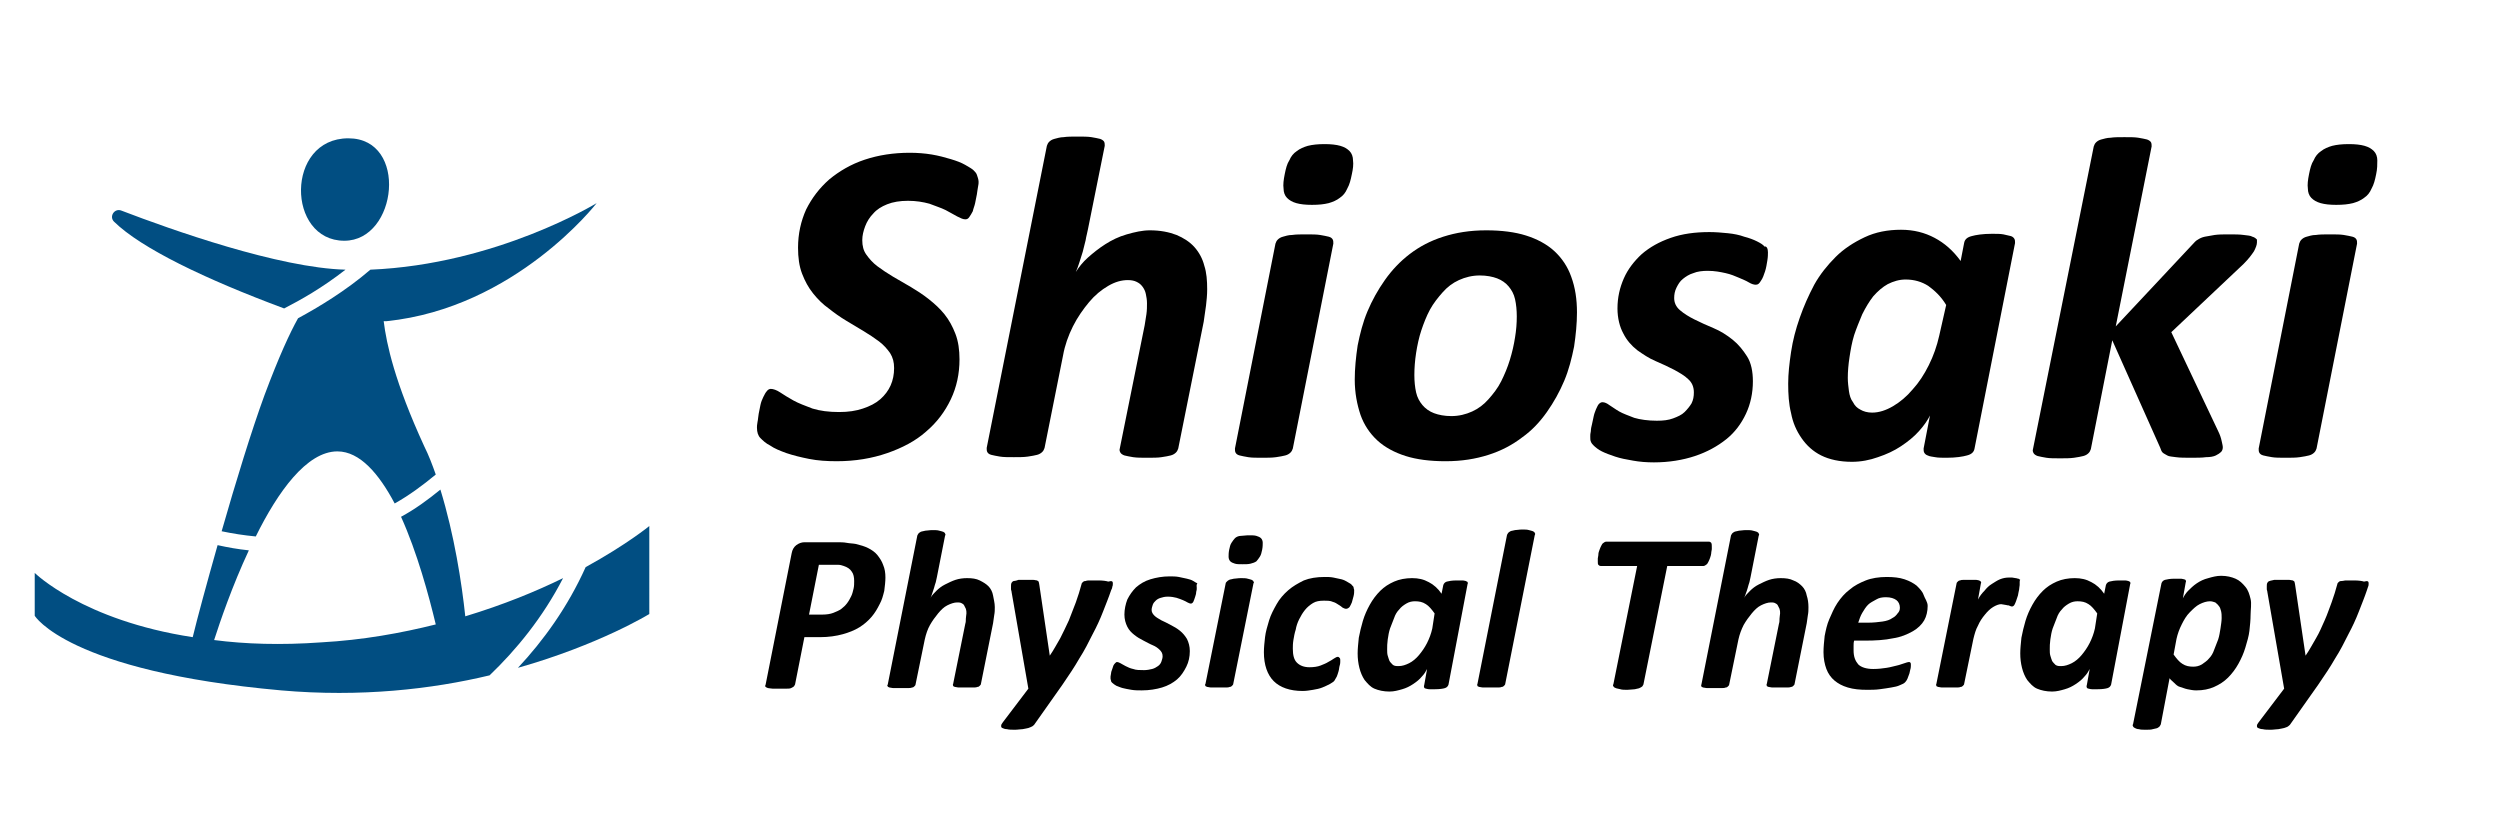<?xml version="1.0" encoding="utf-8"?>
<!-- Generator: Adobe Illustrator 23.0.6, SVG Export Plug-In . SVG Version: 6.00 Build 0)  -->
<svg version="1.1" id="Layer_1" xmlns="http://www.w3.org/2000/svg" xmlns:xlink="http://www.w3.org/1999/xlink" x="0px" y="0px"
	 viewBox="0 0 432 144" style="enable-background:new 0 0 432 144;" xml:space="preserve">
<style type="text/css">
	.st0{fill:#014E82;}
</style>
<g>
	<g>
		<path d="M169.1,31.4c0,0.2,0,0.5-0.1,0.9s-0.1,0.8-0.2,1.3c-0.1,0.5-0.2,1-0.3,1.5c-0.1,0.5-0.3,0.9-0.4,1.4
			c-0.2,0.4-0.4,0.7-0.6,1c-0.2,0.3-0.4,0.4-0.7,0.4c-0.4,0-0.8-0.2-1.4-0.5c-0.6-0.3-1.2-0.7-2-1.1c-0.8-0.4-1.8-0.7-2.8-1.1
			c-1.1-0.3-2.3-0.5-3.7-0.5c-1.4,0-2.6,0.2-3.6,0.6c-1,0.4-1.8,0.9-2.4,1.6c-0.6,0.6-1.1,1.4-1.4,2.2c-0.3,0.8-0.5,1.6-0.5,2.4
			c0,1,0.2,1.8,0.7,2.5c0.5,0.7,1.1,1.4,1.9,2c0.8,0.6,1.7,1.2,2.7,1.8c1,0.6,2.1,1.2,3.1,1.8s2.1,1.3,3.1,2.1
			c1,0.8,1.9,1.6,2.7,2.6c0.8,1,1.4,2.1,1.9,3.4c0.5,1.3,0.7,2.8,0.7,4.4c0,2.5-0.5,4.8-1.5,6.9c-1,2.1-2.4,4-4.3,5.6
			c-1.8,1.6-4.1,2.8-6.7,3.7c-2.6,0.9-5.5,1.4-8.7,1.4c-1.7,0-3.3-0.1-4.8-0.4c-1.5-0.3-2.7-0.6-3.9-1c-1.1-0.4-2.1-0.8-2.8-1.3
			c-0.8-0.4-1.3-0.9-1.7-1.3c-0.4-0.4-0.6-1-0.6-1.8c0-0.2,0-0.5,0.1-1c0.1-0.4,0.1-0.9,0.2-1.4c0.1-0.5,0.2-1,0.3-1.5
			c0.1-0.5,0.3-1,0.5-1.4c0.2-0.4,0.4-0.8,0.6-1c0.2-0.3,0.5-0.4,0.7-0.4c0.4,0,1,0.2,1.6,0.6c0.6,0.4,1.4,0.9,2.3,1.4
			s2,0.9,3.3,1.4c1.3,0.4,2.8,0.6,4.6,0.6c1.6,0,2.9-0.2,4.1-0.6c1.2-0.4,2.2-0.9,3-1.6c0.8-0.7,1.4-1.5,1.8-2.4
			c0.4-0.9,0.6-1.9,0.6-3c0-1-0.2-1.8-0.7-2.6c-0.5-0.7-1.1-1.4-1.9-2c-0.8-0.6-1.7-1.2-2.7-1.8s-2-1.2-3-1.8s-2-1.3-3-2.1
			c-1-0.7-1.9-1.6-2.7-2.6s-1.4-2.1-1.9-3.4c-0.5-1.3-0.7-2.8-0.7-4.5c0-2.4,0.5-4.6,1.4-6.6c1-2,2.3-3.7,4-5.2
			c1.7-1.4,3.7-2.6,6.1-3.4c2.4-0.8,5-1.2,7.8-1.2c1.3,0,2.6,0.1,3.8,0.3c1.2,0.2,2.3,0.5,3.3,0.8c1,0.3,1.8,0.6,2.5,1
			c0.7,0.4,1.2,0.7,1.4,0.9c0.3,0.3,0.5,0.5,0.6,0.8S169.1,31,169.1,31.4z"/>
		<path d="M203.6,77.5c-0.1,0.3-0.2,0.5-0.4,0.7c-0.2,0.2-0.5,0.4-0.9,0.5c-0.4,0.1-0.9,0.2-1.6,0.3c-0.6,0.1-1.5,0.1-2.5,0.1
			c-1,0-1.7,0-2.4-0.1c-0.6-0.1-1.1-0.2-1.5-0.3c-0.3-0.1-0.6-0.3-0.7-0.5c-0.1-0.2-0.2-0.4-0.1-0.7l4.3-21.3
			c0.1-0.6,0.2-1.2,0.3-1.9c0.1-0.7,0.1-1.3,0.1-1.9c0-0.6-0.1-1.1-0.2-1.6c-0.1-0.5-0.3-0.9-0.6-1.3c-0.3-0.4-0.6-0.6-1-0.8
			c-0.4-0.2-0.9-0.3-1.5-0.3c-1.1,0-2.2,0.3-3.4,1c-1.2,0.7-2.3,1.6-3.3,2.8c-1,1.2-2,2.6-2.8,4.2c-0.8,1.6-1.4,3.3-1.7,5l-3.2,16
			c-0.1,0.3-0.2,0.5-0.4,0.7c-0.2,0.2-0.5,0.4-0.9,0.5c-0.4,0.1-0.9,0.2-1.6,0.3c-0.7,0.1-1.5,0.1-2.4,0.1c-1,0-1.8,0-2.4-0.1
			c-0.6-0.1-1.1-0.2-1.5-0.3c-0.4-0.1-0.6-0.3-0.7-0.5c-0.1-0.2-0.1-0.4-0.1-0.7l10.4-52.2c0.1-0.3,0.2-0.5,0.4-0.7
			c0.2-0.2,0.5-0.4,0.9-0.5c0.4-0.1,1-0.3,1.6-0.3c0.6-0.1,1.5-0.1,2.4-0.1s1.8,0,2.4,0.1c0.6,0.1,1.1,0.2,1.5,0.3
			c0.3,0.1,0.6,0.3,0.7,0.5c0.1,0.2,0.1,0.5,0.1,0.7L188,39.6c-0.1,0.6-0.3,1.2-0.4,1.9c-0.2,0.7-0.3,1.3-0.5,2
			c-0.2,0.6-0.4,1.3-0.6,1.9c-0.2,0.6-0.4,1.2-0.6,1.6c0.5-0.8,1.2-1.7,2.1-2.5c0.9-0.8,1.9-1.6,3-2.3c1.1-0.7,2.3-1.3,3.7-1.7
			s2.7-0.7,4-0.7c1.8,0,3.3,0.3,4.6,0.8c1.2,0.5,2.3,1.2,3.1,2.1c0.8,0.9,1.4,2,1.7,3.2c0.4,1.2,0.5,2.6,0.5,4.1
			c0,1-0.1,1.9-0.2,2.8c-0.1,0.9-0.3,1.9-0.4,2.8L203.6,77.5z"/>
		<path d="M223.4,77.5c-0.1,0.3-0.2,0.5-0.4,0.7c-0.2,0.2-0.5,0.4-0.9,0.5c-0.4,0.1-0.9,0.2-1.6,0.3s-1.5,0.1-2.4,0.1
			c-1,0-1.8,0-2.4-0.1c-0.6-0.1-1.1-0.2-1.5-0.3c-0.4-0.1-0.6-0.3-0.7-0.5c-0.1-0.2-0.1-0.4-0.1-0.7l7-35.4c0.1-0.3,0.2-0.5,0.4-0.7
			c0.2-0.2,0.5-0.4,0.9-0.5c0.4-0.1,0.9-0.3,1.6-0.3c0.6-0.1,1.5-0.1,2.4-0.1c1,0,1.8,0,2.4,0.1c0.6,0.1,1.1,0.2,1.5,0.3
			c0.4,0.1,0.6,0.3,0.7,0.5c0.1,0.2,0.1,0.4,0.1,0.7L223.4,77.5z M233.6,30.1c-0.2,1-0.4,1.8-0.8,2.5c-0.3,0.7-0.7,1.2-1.3,1.6
			c-0.5,0.4-1.2,0.7-1.9,0.9c-0.8,0.2-1.7,0.3-2.9,0.3c-1.1,0-2-0.1-2.7-0.3c-0.7-0.2-1.2-0.5-1.6-0.9s-0.6-1-0.6-1.6
			c-0.1-0.7,0-1.5,0.2-2.5c0.2-1,0.4-1.8,0.8-2.4c0.3-0.7,0.7-1.2,1.3-1.6c0.5-0.4,1.2-0.7,1.9-0.9c0.8-0.2,1.7-0.3,2.9-0.3
			c1.1,0,2,0.1,2.7,0.3c0.7,0.2,1.2,0.5,1.6,0.9c0.4,0.4,0.6,1,0.6,1.6C233.9,28.4,233.8,29.2,233.6,30.1z"/>
		<path d="M272.5,54c0,1.9-0.2,3.9-0.5,5.9c-0.4,2-0.9,4-1.7,5.9c-0.8,1.9-1.8,3.7-3,5.4c-1.2,1.7-2.6,3.2-4.3,4.4
			c-1.7,1.3-3.6,2.3-5.8,3s-4.6,1.1-7.4,1.1c-2.7,0-5-0.3-6.9-0.9c-1.9-0.6-3.6-1.5-4.9-2.7c-1.3-1.2-2.3-2.7-2.9-4.4
			c-0.6-1.8-1-3.8-1-6.1c0-1.9,0.2-3.9,0.5-5.9c0.4-2,0.9-4,1.7-5.9c0.8-1.9,1.8-3.7,3-5.4c1.2-1.7,2.6-3.2,4.3-4.5s3.6-2.3,5.8-3
			c2.2-0.7,4.6-1.1,7.4-1.1c2.7,0,5,0.3,6.9,0.9c1.9,0.6,3.6,1.5,4.9,2.7c1.3,1.2,2.3,2.7,2.9,4.4C272.2,49.7,272.5,51.7,272.5,54z
			 M262.1,54.7c0-1.1-0.1-2.1-0.3-3c-0.2-0.9-0.6-1.6-1.1-2.2c-0.5-0.6-1.2-1.1-2-1.4c-0.8-0.3-1.8-0.5-3-0.5
			c-1.3,0-2.5,0.3-3.6,0.8c-1.1,0.5-2,1.2-2.8,2.1c-0.8,0.9-1.6,1.9-2.2,3s-1.1,2.4-1.5,3.6s-0.7,2.6-0.9,3.9
			c-0.2,1.3-0.3,2.6-0.3,3.8c0,1.1,0.1,2.1,0.3,3c0.2,0.9,0.6,1.6,1.1,2.2c0.5,0.6,1.2,1.1,2,1.4c0.8,0.3,1.8,0.5,3,0.5
			c1.3,0,2.5-0.3,3.6-0.8s2-1.2,2.8-2.1c0.8-0.9,1.6-1.9,2.2-3.1c0.6-1.2,1.1-2.4,1.5-3.7s0.7-2.6,0.9-3.9
			C262,57.1,262.1,55.9,262.1,54.7z"/>
		<path d="M305.5,43.6c0,0.3,0,0.8-0.1,1.4c-0.1,0.6-0.2,1.3-0.4,1.9c-0.2,0.6-0.4,1.2-0.7,1.6c-0.3,0.5-0.5,0.7-0.9,0.7
			c-0.3,0-0.7-0.1-1.2-0.4c-0.5-0.3-1-0.5-1.7-0.8c-0.7-0.3-1.4-0.6-2.3-0.8c-0.9-0.2-1.9-0.4-3.1-0.4c-0.9,0-1.8,0.1-2.5,0.4
			c-0.7,0.2-1.3,0.6-1.8,1c-0.5,0.4-0.8,0.9-1.1,1.5c-0.3,0.6-0.4,1.2-0.4,1.8c0,0.8,0.3,1.5,1,2.1c0.7,0.6,1.5,1.1,2.5,1.6
			c1,0.5,2.1,1,3.3,1.5c1.2,0.5,2.3,1.2,3.3,2c1,0.8,1.8,1.8,2.5,2.9c0.7,1.1,1,2.6,1,4.3c0,2-0.4,3.9-1.2,5.6
			c-0.8,1.7-1.9,3.2-3.4,4.4c-1.5,1.2-3.3,2.2-5.4,2.9c-2.1,0.7-4.5,1.1-7.1,1.1c-1.3,0-2.5-0.1-3.6-0.3c-1.2-0.2-2.2-0.4-3.1-0.7
			c-0.9-0.3-1.7-0.6-2.3-0.9c-0.6-0.3-1.1-0.7-1.4-1c-0.2-0.2-0.4-0.4-0.5-0.7c-0.1-0.2-0.1-0.5-0.1-0.9c0-0.2,0-0.5,0.1-0.9
			c0-0.4,0.1-0.8,0.2-1.2c0.1-0.4,0.2-0.9,0.3-1.4c0.1-0.5,0.3-0.9,0.4-1.2c0.2-0.4,0.3-0.7,0.5-0.9c0.2-0.2,0.4-0.3,0.6-0.3
			c0.4,0,0.8,0.2,1.2,0.5c0.5,0.3,1,0.7,1.7,1.1c0.7,0.4,1.6,0.7,2.6,1.1c1,0.3,2.4,0.5,3.9,0.5c1.1,0,2-0.1,2.8-0.4
			c0.8-0.3,1.5-0.6,2-1.1c0.5-0.5,0.9-1,1.2-1.5c0.3-0.6,0.4-1.2,0.4-1.9c0-0.9-0.3-1.7-1-2.3c-0.6-0.6-1.5-1.1-2.4-1.6
			c-1-0.5-2-1-3.2-1.5c-1.2-0.5-2.2-1.2-3.2-1.9c-1-0.8-1.8-1.7-2.4-2.9c-0.6-1.1-1-2.6-1-4.3c0-1.9,0.4-3.6,1.1-5.2
			c0.7-1.6,1.8-3,3.1-4.2c1.4-1.2,3-2.1,5-2.8s4.2-1,6.7-1c1.1,0,2.2,0.1,3.2,0.2c1,0.1,2,0.3,2.8,0.6c0.8,0.2,1.6,0.5,2.2,0.8
			c0.6,0.3,1.1,0.6,1.3,0.9C305.3,42.5,305.5,43,305.5,43.6z"/>
		<path d="M341.2,77.5c-0.1,0.6-0.5,1-1.3,1.2c-0.7,0.2-1.9,0.4-3.5,0.4c-0.8,0-1.5,0-2-0.1c-0.5-0.1-0.9-0.1-1.3-0.3
			c-0.3-0.1-0.5-0.3-0.6-0.5s-0.1-0.4-0.1-0.7l1.1-5.7c-0.4,0.8-1,1.7-1.9,2.7s-1.9,1.8-3.1,2.6c-1.2,0.8-2.5,1.4-4,1.9
			c-1.4,0.5-2.9,0.8-4.5,0.8c-2.1,0-3.9-0.4-5.3-1.1s-2.5-1.7-3.4-3s-1.5-2.7-1.8-4.3c-0.4-1.6-0.5-3.3-0.5-5.1
			c0-1.7,0.2-3.5,0.5-5.5c0.3-2,0.8-3.9,1.5-5.9c0.7-2,1.5-3.8,2.5-5.7c1-1.8,2.3-3.4,3.7-4.8c1.4-1.4,3.1-2.5,5-3.4s4-1.3,6.3-1.3
			c2.2,0,4.1,0.5,5.8,1.4c1.7,0.9,3.2,2.2,4.5,4l0.6-3.1c0.1-0.6,0.5-1,1.3-1.2c0.7-0.2,1.9-0.4,3.5-0.4c0.8,0,1.5,0,2,0.1
			c0.5,0.1,0.9,0.2,1.3,0.3c0.3,0.1,0.5,0.3,0.6,0.5c0.1,0.2,0.1,0.4,0.1,0.7L341.2,77.5z M336.3,52.7c-0.9-1.5-2-2.5-3.1-3.3
			c-1.1-0.7-2.4-1.1-3.9-1.1c-1.1,0-2.1,0.3-3.1,0.8c-0.9,0.5-1.7,1.2-2.5,2.1c-0.7,0.9-1.3,1.9-1.9,3.1c-0.5,1.2-1,2.4-1.4,3.6
			c-0.4,1.3-0.6,2.5-0.8,3.8c-0.2,1.3-0.3,2.5-0.3,3.6c0,0.8,0.1,1.5,0.2,2.3c0.1,0.7,0.3,1.4,0.7,1.9c0.3,0.6,0.7,1,1.3,1.3
			c0.5,0.3,1.2,0.5,2,0.5c1.2,0,2.4-0.4,3.6-1.1c1.2-0.7,2.4-1.7,3.4-2.9c1.1-1.2,2-2.6,2.8-4.2c0.8-1.6,1.4-3.3,1.8-5.1L336.3,52.7
			z"/>
		<path d="M390,41.9c0,0.4-0.2,0.9-0.5,1.5c-0.4,0.6-0.9,1.3-1.8,2.2l-12.5,11.8l8.1,17.1c0.3,0.6,0.5,1.2,0.6,1.7
			c0.1,0.5,0.2,0.8,0.2,1.1c0,0.3-0.1,0.6-0.3,0.8c-0.2,0.2-0.5,0.4-0.9,0.6c-0.4,0.2-1,0.3-1.7,0.3c-0.7,0.1-1.6,0.1-2.6,0.1
			s-1.9,0-2.6-0.1c-0.6-0.1-1.2-0.1-1.5-0.3s-0.6-0.3-0.8-0.5c-0.2-0.2-0.3-0.5-0.4-0.8L365,58.8l-3.7,18.8
			c-0.1,0.3-0.2,0.5-0.4,0.7c-0.2,0.2-0.5,0.4-0.9,0.5c-0.4,0.1-0.9,0.2-1.6,0.3c-0.7,0.1-1.5,0.1-2.4,0.1c-1,0-1.8,0-2.4-0.1
			s-1.1-0.2-1.5-0.3c-0.3-0.1-0.6-0.3-0.7-0.5c-0.1-0.2-0.2-0.4-0.1-0.7l10.5-52.3c0.1-0.3,0.2-0.5,0.4-0.7c0.2-0.2,0.5-0.4,0.9-0.5
			c0.4-0.1,1-0.3,1.6-0.3c0.6-0.1,1.5-0.1,2.4-0.1c1,0,1.8,0,2.4,0.1c0.6,0.1,1.1,0.2,1.5,0.3c0.3,0.1,0.6,0.3,0.7,0.5
			c0.1,0.2,0.1,0.5,0.1,0.7l-6.2,31.1l13.3-14.2c0.3-0.3,0.5-0.6,0.9-0.8c0.3-0.2,0.7-0.4,1.2-0.5c0.5-0.1,1.1-0.2,1.7-0.3
			c0.7-0.1,1.5-0.1,2.5-0.1c1,0,1.8,0,2.5,0.1c0.7,0.1,1.2,0.1,1.5,0.3c0.4,0.1,0.6,0.3,0.8,0.5C390,41.5,390,41.7,390,41.9z"/>
		<path d="M400.3,77.5c-0.1,0.3-0.2,0.5-0.4,0.7c-0.2,0.2-0.5,0.4-0.9,0.5c-0.4,0.1-0.9,0.2-1.6,0.3s-1.5,0.1-2.4,0.1
			c-1,0-1.8,0-2.4-0.1s-1.1-0.2-1.5-0.3c-0.4-0.1-0.6-0.3-0.7-0.5c-0.1-0.2-0.1-0.4-0.1-0.7l7-35.4c0.1-0.3,0.2-0.5,0.4-0.7
			c0.2-0.2,0.5-0.4,0.9-0.5c0.4-0.1,0.9-0.3,1.6-0.3c0.6-0.1,1.5-0.1,2.4-0.1c1,0,1.8,0,2.4,0.1c0.6,0.1,1.1,0.2,1.5,0.3
			c0.4,0.1,0.6,0.3,0.7,0.5c0.1,0.2,0.1,0.4,0.1,0.7L400.3,77.5z M410.6,30.1c-0.2,1-0.4,1.8-0.8,2.5c-0.3,0.7-0.7,1.2-1.3,1.6
			c-0.5,0.4-1.2,0.7-1.9,0.9c-0.8,0.2-1.7,0.3-2.9,0.3c-1.1,0-2-0.1-2.7-0.3c-0.7-0.2-1.2-0.5-1.6-0.9s-0.6-1-0.6-1.6
			c-0.1-0.7,0-1.5,0.2-2.5c0.2-1,0.4-1.8,0.8-2.4c0.3-0.7,0.7-1.2,1.3-1.6c0.5-0.4,1.2-0.7,1.9-0.9c0.8-0.2,1.7-0.3,2.9-0.3
			c1.1,0,2,0.1,2.7,0.3c0.7,0.2,1.2,0.5,1.6,0.9c0.4,0.4,0.6,1,0.6,1.6C410.8,28.4,410.8,29.2,410.6,30.1z"/>
		<path d="M153,99.8c0,0.7-0.1,1.5-0.2,2.3c-0.2,0.8-0.4,1.6-0.8,2.3c-0.4,0.8-0.8,1.5-1.4,2.2c-0.6,0.7-1.3,1.3-2.1,1.8
			c-0.8,0.5-1.8,0.9-2.9,1.2c-1.1,0.3-2.4,0.5-3.9,0.5H139l-1.6,8.1c0,0.1-0.1,0.2-0.2,0.4c-0.1,0.1-0.3,0.2-0.5,0.3
			c-0.2,0.1-0.5,0.1-0.8,0.1s-0.8,0-1.2,0c-0.5,0-0.9,0-1.2,0c-0.3,0-0.6-0.1-0.8-0.1c-0.2-0.1-0.3-0.1-0.4-0.2
			c-0.1-0.1-0.1-0.2,0-0.4l4.5-22.7c0.1-0.6,0.4-1.1,0.8-1.4c0.4-0.3,0.9-0.5,1.4-0.5h5.5c0.7,0,1.3,0,1.8,0.1s1.1,0.1,1.6,0.2
			c0.8,0.2,1.5,0.4,2.1,0.7s1.2,0.7,1.6,1.2c0.4,0.5,0.8,1.1,1,1.7C152.9,98.3,153,99,153,99.8z M147.6,100.4c0-0.6-0.1-1.2-0.4-1.6
			c-0.3-0.5-0.8-0.8-1.4-1c-0.3-0.1-0.6-0.2-0.9-0.2c-0.3,0-0.7,0-1.1,0h-2.3l-1.7,8.6h2.3c0.7,0,1.4-0.1,1.9-0.3
			c0.5-0.2,1-0.4,1.4-0.7c0.4-0.3,0.7-0.6,1-1c0.3-0.4,0.5-0.8,0.7-1.2c0.2-0.4,0.3-0.9,0.4-1.3S147.6,100.8,147.6,100.4z"/>
		<path d="M169.5,118.2c0,0.1-0.1,0.2-0.2,0.3s-0.2,0.2-0.4,0.2c-0.2,0.1-0.5,0.1-0.8,0.1s-0.7,0-1.2,0c-0.5,0-0.9,0-1.2,0
			c-0.3,0-0.5-0.1-0.7-0.1c-0.2-0.1-0.3-0.1-0.3-0.2s-0.1-0.2,0-0.3l2.1-10.4c0.1-0.3,0.1-0.6,0.1-0.9s0.1-0.7,0.1-0.9
			c0-0.3,0-0.5-0.1-0.8c-0.1-0.2-0.2-0.4-0.3-0.6s-0.3-0.3-0.5-0.4c-0.2-0.1-0.5-0.1-0.7-0.1c-0.5,0-1.1,0.2-1.7,0.5
			c-0.6,0.3-1.1,0.8-1.6,1.4c-0.5,0.6-1,1.3-1.4,2s-0.7,1.6-0.9,2.5l-1.6,7.8c0,0.1-0.1,0.2-0.2,0.3s-0.2,0.2-0.4,0.2
			c-0.2,0.1-0.5,0.1-0.8,0.1s-0.7,0-1.2,0c-0.5,0-0.9,0-1.2,0c-0.3,0-0.5-0.1-0.7-0.1c-0.2-0.1-0.3-0.1-0.3-0.2
			c-0.1-0.1-0.1-0.2,0-0.3l5.1-25.7c0-0.1,0.1-0.2,0.2-0.4c0.1-0.1,0.2-0.2,0.4-0.3s0.5-0.1,0.8-0.2c0.3,0,0.7-0.1,1.2-0.1
			s0.9,0,1.2,0.1s0.5,0.1,0.7,0.2c0.2,0.1,0.3,0.2,0.3,0.3c0.1,0.1,0.1,0.2,0,0.4l-1.4,7.1c-0.1,0.3-0.1,0.6-0.2,0.9s-0.2,0.6-0.3,1
			c-0.1,0.3-0.2,0.6-0.3,0.9c-0.1,0.3-0.2,0.6-0.3,0.8c0.2-0.4,0.6-0.8,1-1.2c0.4-0.4,0.9-0.8,1.5-1.1c0.6-0.3,1.2-0.6,1.8-0.8
			s1.3-0.3,2-0.3c0.9,0,1.6,0.1,2.2,0.4s1.1,0.6,1.5,1c0.4,0.4,0.7,1,0.8,1.6s0.3,1.3,0.3,2c0,0.5,0,0.9-0.1,1.4
			c-0.1,0.5-0.1,0.9-0.2,1.4L169.5,118.2z"/>
		<path d="M192.3,100.8c0,0.2,0,0.4-0.1,0.6c0,0.2-0.1,0.4-0.2,0.6c-0.4,1.2-0.9,2.4-1.4,3.7c-0.5,1.3-1.1,2.6-1.8,3.9
			c-0.7,1.4-1.4,2.8-2.3,4.2c-0.8,1.4-1.8,2.9-2.9,4.5l-4.8,6.8c-0.1,0.2-0.3,0.3-0.4,0.4c-0.2,0.1-0.4,0.2-0.7,0.3
			c-0.3,0.1-0.6,0.1-1,0.2c-0.4,0-0.8,0.1-1.3,0.1c-0.6,0-1,0-1.4-0.1c-0.3,0-0.6-0.1-0.8-0.2c-0.2-0.1-0.2-0.2-0.2-0.4
			c0-0.2,0.1-0.3,0.3-0.6l4.4-5.8l-2.9-16.7c0-0.2-0.1-0.3-0.1-0.5c0-0.2,0-0.3,0-0.5c0-0.2,0-0.4,0.1-0.6c0.1-0.1,0.2-0.3,0.4-0.3
			s0.5-0.1,0.8-0.2c0.3,0,0.7,0,1.2,0c0.5,0,1,0,1.3,0s0.5,0.1,0.7,0.1c0.2,0.1,0.3,0.2,0.3,0.3s0.1,0.3,0.1,0.5l1.8,12.2h0
			c0.7-1,1.2-2,1.8-3c0.5-1,1-2,1.5-3.1c0.4-1,0.8-2.1,1.2-3.1c0.4-1.1,0.7-2.1,1-3.2c0-0.1,0.1-0.2,0.2-0.3s0.2-0.2,0.5-0.2
			c0.2-0.1,0.5-0.1,0.8-0.1c0.4,0,0.8,0,1.4,0c0.8,0,1.4,0.1,1.7,0.2C192.2,100.3,192.3,100.5,192.3,100.8z"/>
		<path d="M206.8,101.6c0,0.2,0,0.4-0.1,0.7c0,0.3-0.1,0.6-0.2,0.9c-0.1,0.3-0.2,0.6-0.3,0.8s-0.3,0.3-0.4,0.3
			c-0.2,0-0.4-0.1-0.6-0.2c-0.2-0.1-0.5-0.3-0.8-0.4c-0.3-0.1-0.7-0.3-1.1-0.4c-0.4-0.1-0.9-0.2-1.5-0.2c-0.5,0-0.9,0.1-1.2,0.2
			c-0.4,0.1-0.7,0.3-0.9,0.5c-0.2,0.2-0.4,0.4-0.5,0.7c-0.1,0.3-0.2,0.6-0.2,0.9c0,0.4,0.2,0.7,0.5,1c0.3,0.3,0.7,0.5,1.2,0.8
			c0.5,0.2,1,0.5,1.6,0.8c0.6,0.3,1.1,0.6,1.6,1c0.5,0.4,0.9,0.9,1.2,1.4c0.3,0.6,0.5,1.3,0.5,2.1c0,1-0.2,1.9-0.6,2.7
			c-0.4,0.8-0.9,1.6-1.6,2.2c-0.7,0.6-1.6,1.1-2.6,1.4c-1,0.3-2.2,0.5-3.5,0.5c-0.6,0-1.2,0-1.8-0.1c-0.6-0.1-1.1-0.2-1.5-0.3
			s-0.8-0.3-1.1-0.4c-0.3-0.2-0.5-0.3-0.7-0.5c-0.1-0.1-0.2-0.2-0.2-0.3c0-0.1-0.1-0.3-0.1-0.4c0-0.1,0-0.3,0-0.4
			c0-0.2,0.1-0.4,0.1-0.6c0-0.2,0.1-0.4,0.2-0.7c0.1-0.2,0.1-0.4,0.2-0.6c0.1-0.2,0.2-0.3,0.3-0.4c0.1-0.1,0.2-0.2,0.3-0.2
			c0.2,0,0.4,0.1,0.6,0.2s0.5,0.3,0.9,0.5c0.4,0.2,0.8,0.4,1.3,0.5c0.5,0.2,1.2,0.2,1.9,0.2c0.5,0,1-0.1,1.4-0.2
			c0.4-0.1,0.7-0.3,1-0.5c0.3-0.2,0.5-0.5,0.6-0.8s0.2-0.6,0.2-0.9c0-0.5-0.2-0.8-0.5-1.1c-0.3-0.3-0.7-0.6-1.2-0.8
			c-0.5-0.2-1-0.5-1.6-0.8c-0.6-0.3-1.1-0.6-1.6-1c-0.5-0.4-0.9-0.8-1.2-1.4c-0.3-0.6-0.5-1.3-0.5-2.1c0-0.9,0.2-1.8,0.5-2.6
			c0.4-0.8,0.9-1.5,1.5-2.1c0.7-0.6,1.5-1.1,2.5-1.4s2.1-0.5,3.3-0.5c0.5,0,1.1,0,1.6,0.1c0.5,0.1,1,0.2,1.4,0.3s0.8,0.2,1.1,0.4
			s0.5,0.3,0.7,0.4C206.7,101.1,206.8,101.3,206.8,101.6z"/>
		<path d="M213.1,118.2c0,0.1-0.1,0.2-0.2,0.3s-0.2,0.2-0.4,0.2c-0.2,0.1-0.5,0.1-0.8,0.1s-0.7,0-1.2,0c-0.5,0-0.9,0-1.2,0
			c-0.3,0-0.5-0.1-0.7-0.1c-0.2-0.1-0.3-0.1-0.3-0.2c-0.1-0.1-0.1-0.2,0-0.3l3.5-17.4c0-0.1,0.1-0.2,0.2-0.3s0.2-0.2,0.4-0.3
			s0.5-0.1,0.8-0.2c0.3,0,0.7-0.1,1.2-0.1s0.9,0,1.2,0.1s0.5,0.1,0.7,0.2s0.3,0.2,0.3,0.3c0.1,0.1,0.1,0.2,0,0.3L213.1,118.2z
			 M218.1,95c-0.1,0.5-0.2,0.9-0.4,1.2c-0.2,0.3-0.4,0.6-0.6,0.8c-0.3,0.2-0.6,0.3-1,0.4c-0.4,0.1-0.8,0.1-1.4,0.1
			c-0.5,0-1,0-1.3-0.1c-0.3-0.1-0.6-0.2-0.8-0.4c-0.2-0.2-0.3-0.5-0.3-0.8c0-0.3,0-0.7,0.1-1.2c0.1-0.5,0.2-0.9,0.4-1.2
			s0.4-0.6,0.6-0.8s0.6-0.4,1-0.4s0.8-0.1,1.4-0.1c0.5,0,1,0,1.3,0.1c0.3,0.1,0.6,0.2,0.8,0.4s0.3,0.5,0.3,0.8S218.2,94.5,218.1,95z
			"/>
		<path d="M234,102c0,0.3,0,0.6-0.1,1c-0.1,0.4-0.2,0.7-0.3,1.1c-0.1,0.3-0.3,0.6-0.4,0.8c-0.2,0.2-0.4,0.3-0.6,0.3
			c-0.2,0-0.4-0.1-0.6-0.2c-0.2-0.2-0.4-0.3-0.7-0.5s-0.6-0.4-1-0.5c-0.4-0.2-0.9-0.2-1.6-0.2c-0.7,0-1.3,0.1-1.8,0.4
			c-0.5,0.3-1,0.7-1.4,1.2c-0.4,0.5-0.7,1-1,1.6c-0.3,0.6-0.5,1.2-0.6,1.8c-0.2,0.6-0.3,1.2-0.4,1.8c-0.1,0.6-0.1,1.1-0.1,1.5
			c0,1.1,0.2,1.9,0.7,2.4c0.5,0.5,1.2,0.8,2.2,0.8c0.7,0,1.4-0.1,1.9-0.3s1-0.4,1.3-0.6c0.4-0.2,0.7-0.4,1-0.6
			c0.3-0.2,0.5-0.3,0.7-0.3c0.1,0,0.2,0.1,0.3,0.2s0.1,0.3,0.1,0.5c0,0.2,0,0.5-0.1,0.8c-0.1,0.3-0.1,0.7-0.2,1
			c-0.1,0.3-0.2,0.7-0.3,0.9s-0.3,0.5-0.4,0.7s-0.5,0.4-0.8,0.6c-0.4,0.2-0.8,0.4-1.3,0.6c-0.5,0.2-1,0.3-1.6,0.4
			c-0.6,0.1-1.2,0.2-1.8,0.2c-2.2,0-3.9-0.6-5-1.7c-1.1-1.1-1.7-2.8-1.7-5c0-0.8,0.1-1.7,0.2-2.6c0.1-0.9,0.4-1.9,0.7-2.9
			s0.8-1.9,1.3-2.8s1.2-1.7,2-2.4c0.8-0.7,1.7-1.2,2.7-1.7c1-0.4,2.2-0.6,3.6-0.6c0.5,0,1,0,1.5,0.1s0.9,0.2,1.4,0.3
			c0.4,0.1,0.8,0.3,1.1,0.5c0.3,0.2,0.6,0.3,0.7,0.5c0.2,0.2,0.3,0.3,0.3,0.4C233.9,101.7,234,101.8,234,102z"/>
		<path d="M250.3,118.3c-0.1,0.3-0.3,0.5-0.6,0.6s-0.9,0.2-1.7,0.2c-0.4,0-0.7,0-1,0c-0.3,0-0.5-0.1-0.6-0.1s-0.3-0.1-0.3-0.2
			c0-0.1-0.1-0.2,0-0.4l0.5-2.8c-0.2,0.4-0.5,0.9-0.9,1.3c-0.4,0.5-0.9,0.9-1.5,1.3c-0.6,0.4-1.2,0.7-1.9,0.9s-1.4,0.4-2.2,0.4
			c-1,0-1.9-0.2-2.6-0.5s-1.2-0.9-1.7-1.5c-0.4-0.6-0.7-1.3-0.9-2.1c-0.2-0.8-0.3-1.6-0.3-2.5c0-0.8,0.1-1.7,0.2-2.7
			c0.2-1,0.4-1.9,0.7-2.9s0.7-1.9,1.2-2.8c0.5-0.9,1.1-1.7,1.8-2.4c0.7-0.7,1.5-1.2,2.4-1.6s2-0.6,3.1-0.6c1.1,0,2,0.2,2.9,0.7
			c0.8,0.4,1.6,1.1,2.2,2l0.3-1.5c0.1-0.3,0.3-0.5,0.6-0.6c0.4-0.1,0.9-0.2,1.7-0.2c0.4,0,0.7,0,1,0c0.3,0,0.5,0.1,0.6,0.1
			c0.1,0.1,0.3,0.1,0.3,0.2s0.1,0.2,0,0.3L250.3,118.3z M247.9,106c-0.5-0.7-1-1.3-1.5-1.6c-0.6-0.4-1.2-0.5-1.9-0.5
			c-0.5,0-1,0.1-1.5,0.4c-0.5,0.3-0.9,0.6-1.2,1c-0.4,0.4-0.7,0.9-0.9,1.5s-0.5,1.2-0.7,1.8c-0.2,0.6-0.3,1.2-0.4,1.9
			s-0.1,1.2-0.1,1.7c0,0.4,0,0.8,0.1,1.1s0.2,0.7,0.3,0.9s0.4,0.5,0.6,0.7c0.3,0.2,0.6,0.2,1,0.2c0.6,0,1.2-0.2,1.8-0.5
			c0.6-0.3,1.2-0.8,1.7-1.4s1-1.3,1.4-2.1s0.7-1.6,0.9-2.5L247.9,106z"/>
		<path d="M260.1,118.2c0,0.1-0.1,0.2-0.2,0.3s-0.2,0.2-0.4,0.2c-0.2,0.1-0.5,0.1-0.8,0.1s-0.7,0-1.2,0c-0.5,0-0.9,0-1.2,0
			s-0.5-0.1-0.7-0.1c-0.2-0.1-0.3-0.1-0.3-0.2s-0.1-0.2,0-0.3l5.1-25.7c0-0.1,0.1-0.2,0.2-0.4c0.1-0.1,0.2-0.2,0.4-0.3
			s0.5-0.1,0.8-0.2c0.3,0,0.7-0.1,1.2-0.1s0.9,0,1.2,0.1s0.5,0.1,0.7,0.2s0.3,0.2,0.3,0.3c0.1,0.1,0.1,0.2,0,0.4L260.1,118.2z"/>
		<path d="M295.8,94.5c0,0.1,0,0.2,0,0.4c0,0.2-0.1,0.4-0.1,0.7c0,0.2-0.1,0.5-0.2,0.8c-0.1,0.3-0.2,0.5-0.3,0.7
			c-0.1,0.2-0.2,0.4-0.4,0.5c-0.1,0.1-0.3,0.2-0.4,0.2h-6.3l-4.1,20.4c0,0.1-0.1,0.2-0.2,0.4c-0.1,0.1-0.3,0.2-0.5,0.3
			c-0.2,0.1-0.5,0.1-0.8,0.2c-0.3,0-0.8,0.1-1.3,0.1c-0.5,0-0.9,0-1.2-0.1s-0.6-0.1-0.8-0.2c-0.2-0.1-0.3-0.1-0.4-0.3
			c-0.1-0.1-0.1-0.2,0-0.4l4.1-20.4h-6.3c-0.2,0-0.3-0.1-0.4-0.2c-0.1-0.1-0.1-0.3-0.1-0.6c0-0.1,0-0.3,0-0.5c0-0.2,0.1-0.4,0.1-0.7
			s0.1-0.5,0.2-0.8s0.2-0.5,0.3-0.7c0.1-0.2,0.2-0.4,0.4-0.5c0.1-0.1,0.3-0.2,0.4-0.2h17.8c0.2,0,0.3,0.1,0.4,0.2
			C295.8,94,295.8,94.2,295.8,94.5z"/>
		<path d="M310.1,118.2c0,0.1-0.1,0.2-0.2,0.3s-0.2,0.2-0.4,0.2c-0.2,0.1-0.5,0.1-0.8,0.1c-0.3,0-0.7,0-1.2,0c-0.5,0-0.9,0-1.2,0
			s-0.5-0.1-0.7-0.1c-0.2-0.1-0.3-0.1-0.3-0.2s-0.1-0.2,0-0.3l2.1-10.4c0.1-0.3,0.1-0.6,0.1-0.9s0.1-0.7,0.1-0.9
			c0-0.3,0-0.5-0.1-0.8c-0.1-0.2-0.2-0.4-0.3-0.6s-0.3-0.3-0.5-0.4c-0.2-0.1-0.5-0.1-0.7-0.1c-0.5,0-1.1,0.2-1.7,0.5
			c-0.6,0.3-1.1,0.8-1.6,1.4c-0.5,0.6-1,1.3-1.4,2c-0.4,0.8-0.7,1.6-0.9,2.5l-1.6,7.8c0,0.1-0.1,0.2-0.2,0.3s-0.2,0.2-0.4,0.2
			c-0.2,0.1-0.5,0.1-0.8,0.1s-0.7,0-1.2,0c-0.5,0-0.9,0-1.2,0s-0.5-0.1-0.7-0.1c-0.2-0.1-0.3-0.1-0.3-0.2s-0.1-0.2,0-0.3l5.1-25.7
			c0-0.1,0.1-0.2,0.2-0.4c0.1-0.1,0.2-0.2,0.4-0.3s0.5-0.1,0.8-0.2c0.3,0,0.7-0.1,1.2-0.1s0.9,0,1.2,0.1s0.5,0.1,0.7,0.2
			s0.3,0.2,0.3,0.3c0.1,0.1,0.1,0.2,0,0.4l-1.4,7.1c-0.1,0.3-0.1,0.6-0.2,0.9s-0.2,0.6-0.3,1s-0.2,0.6-0.3,0.9
			c-0.1,0.3-0.2,0.6-0.3,0.8c0.2-0.4,0.6-0.8,1-1.2c0.4-0.4,0.9-0.8,1.5-1.1c0.6-0.3,1.2-0.6,1.8-0.8c0.6-0.2,1.3-0.3,2-0.3
			c0.9,0,1.6,0.1,2.2,0.4c0.6,0.2,1.1,0.6,1.5,1c0.4,0.4,0.7,1,0.8,1.6c0.2,0.6,0.3,1.3,0.3,2c0,0.5,0,0.9-0.1,1.4s-0.1,0.9-0.2,1.4
			L310.1,118.2z"/>
		<path d="M333.1,104.7c0,0.9-0.2,1.8-0.6,2.5s-1.1,1.4-2,1.9c-0.9,0.5-2,1-3.4,1.2c-1.4,0.3-3,0.4-4.9,0.4h-1.8
			c-0.1,0.3-0.1,0.6-0.1,0.9c0,0.3,0,0.6,0,0.8c0,1.1,0.3,1.8,0.8,2.4c0.5,0.5,1.4,0.8,2.6,0.8c0.9,0,1.6-0.1,2.3-0.2
			c0.7-0.1,1.3-0.3,1.8-0.4c0.5-0.1,0.9-0.3,1.3-0.4c0.3-0.1,0.6-0.2,0.7-0.2s0.3,0,0.3,0.1c0.1,0.1,0.1,0.2,0.1,0.4
			c0,0.2,0,0.5-0.1,0.8s-0.1,0.6-0.2,0.8c-0.1,0.3-0.2,0.5-0.3,0.8c-0.1,0.2-0.2,0.4-0.4,0.6c-0.2,0.2-0.4,0.3-0.9,0.5
			c-0.4,0.2-0.9,0.3-1.5,0.4c-0.6,0.1-1.2,0.2-2,0.3c-0.7,0.1-1.5,0.1-2.2,0.1c-1.2,0-2.3-0.1-3.3-0.4s-1.7-0.7-2.3-1.2
			c-0.6-0.5-1.1-1.2-1.4-2c-0.3-0.8-0.5-1.8-0.5-2.9c0-0.9,0.1-1.8,0.2-2.8c0.2-1,0.4-2,0.8-2.9s0.8-1.9,1.4-2.8
			c0.6-0.9,1.3-1.7,2.1-2.3c0.8-0.7,1.8-1.2,2.8-1.6s2.3-0.6,3.6-0.6c1.2,0,2.2,0.1,3.1,0.4c0.9,0.3,1.6,0.7,2.1,1.1
			c0.5,0.5,1,1,1.2,1.6S333.1,104,333.1,104.7z M328.3,105c0-0.5-0.2-1-0.6-1.3c-0.4-0.3-1-0.5-1.8-0.5c-0.7,0-1.2,0.1-1.7,0.4
			s-1,0.5-1.4,0.9c-0.4,0.4-0.7,0.9-1,1.4c-0.3,0.5-0.5,1.1-0.7,1.7h1.6c1,0,1.9-0.1,2.6-0.2c0.7-0.1,1.3-0.3,1.7-0.6
			c0.4-0.2,0.7-0.5,0.9-0.8C328.2,105.7,328.3,105.4,328.3,105z"/>
		<path d="M349,100.6c0,0.1,0,0.3,0,0.5c0,0.2-0.1,0.5-0.1,0.8c-0.1,0.3-0.1,0.6-0.2,1c-0.1,0.3-0.2,0.6-0.3,0.9s-0.2,0.5-0.3,0.7
			c-0.1,0.2-0.3,0.3-0.4,0.3c-0.1,0-0.2,0-0.4-0.1s-0.2-0.1-0.4-0.1c-0.1,0-0.3-0.1-0.5-0.1c-0.2,0-0.4-0.1-0.6-0.1
			c-0.4,0-0.9,0.2-1.4,0.5s-1,0.8-1.4,1.3c-0.5,0.6-0.9,1.2-1.2,1.9c-0.4,0.7-0.6,1.5-0.8,2.3l-1.6,7.8c0,0.1-0.1,0.2-0.2,0.3
			s-0.2,0.2-0.4,0.2c-0.2,0.1-0.5,0.1-0.8,0.1s-0.7,0-1.2,0c-0.5,0-0.9,0-1.2,0s-0.5-0.1-0.7-0.1c-0.2-0.1-0.3-0.1-0.3-0.2
			s-0.1-0.2,0-0.3l3.5-17.4c0-0.1,0.1-0.2,0.2-0.3s0.2-0.2,0.4-0.2c0.2-0.1,0.4-0.1,0.7-0.1c0.3,0,0.6,0,1,0c0.4,0,0.7,0,1,0
			c0.3,0,0.5,0.1,0.6,0.1c0.1,0.1,0.2,0.1,0.3,0.2c0,0.1,0.1,0.2,0,0.3l-0.5,2.8c0.3-0.6,0.7-1.1,1.1-1.5c0.4-0.5,0.8-0.9,1.3-1.2
			c0.5-0.3,0.9-0.6,1.4-0.8s1-0.3,1.5-0.3c0.2,0,0.4,0,0.6,0c0.2,0,0.4,0.1,0.6,0.1s0.3,0.1,0.5,0.1c0.1,0.1,0.2,0.1,0.3,0.2
			C349,100.3,349,100.4,349,100.6z"/>
		<path d="M364.8,118.3c-0.1,0.3-0.3,0.5-0.6,0.6s-0.9,0.2-1.7,0.2c-0.4,0-0.7,0-1,0c-0.3,0-0.5-0.1-0.6-0.1s-0.3-0.1-0.3-0.2
			c0-0.1-0.1-0.2,0-0.4l0.5-2.8c-0.2,0.4-0.5,0.9-0.9,1.3c-0.4,0.5-0.9,0.9-1.5,1.3c-0.6,0.4-1.2,0.7-1.9,0.9s-1.4,0.4-2.2,0.4
			c-1,0-1.9-0.2-2.6-0.5s-1.2-0.9-1.7-1.5c-0.4-0.6-0.7-1.3-0.9-2.1c-0.2-0.8-0.3-1.6-0.3-2.5c0-0.8,0.1-1.7,0.2-2.7
			c0.2-1,0.4-1.9,0.7-2.9s0.7-1.9,1.2-2.8c0.5-0.9,1.1-1.7,1.8-2.4c0.7-0.7,1.5-1.2,2.4-1.6s2-0.6,3.1-0.6c1.1,0,2,0.2,2.9,0.7
			c0.8,0.4,1.6,1.1,2.2,2l0.3-1.5c0.1-0.3,0.3-0.5,0.6-0.6c0.4-0.1,0.9-0.2,1.7-0.2c0.4,0,0.7,0,1,0c0.3,0,0.5,0.1,0.6,0.1
			c0.1,0.1,0.3,0.1,0.3,0.2s0.1,0.2,0,0.3L364.8,118.3z M362.4,106c-0.5-0.7-1-1.3-1.5-1.6c-0.6-0.4-1.2-0.5-1.9-0.5
			c-0.5,0-1,0.1-1.5,0.4c-0.5,0.3-0.9,0.6-1.2,1c-0.4,0.4-0.7,0.9-0.9,1.5s-0.5,1.2-0.7,1.8c-0.2,0.6-0.3,1.2-0.4,1.9
			s-0.1,1.2-0.1,1.7c0,0.4,0,0.8,0.1,1.1s0.2,0.7,0.3,0.9s0.4,0.5,0.6,0.7c0.3,0.2,0.6,0.2,1,0.2c0.6,0,1.2-0.2,1.8-0.5
			c0.6-0.3,1.2-0.8,1.7-1.4s1-1.3,1.4-2.1s0.7-1.6,0.9-2.5L362.4,106z"/>
		<path d="M388.9,106.3c0,0.8-0.1,1.8-0.2,2.7s-0.4,1.9-0.7,2.9c-0.3,1-0.7,1.9-1.2,2.8c-0.5,0.9-1.1,1.7-1.8,2.4
			c-0.7,0.7-1.5,1.2-2.4,1.6c-0.9,0.4-1.9,0.6-3.1,0.6c-0.5,0-1-0.1-1.5-0.2c-0.5-0.1-0.9-0.3-1.3-0.4s-0.7-0.4-1-0.7
			s-0.6-0.5-0.8-0.8l-1.5,7.9c0,0.1-0.1,0.2-0.2,0.4c-0.1,0.1-0.2,0.2-0.4,0.3c-0.2,0.1-0.5,0.1-0.8,0.2s-0.7,0.1-1.2,0.1
			s-0.9,0-1.2-0.1c-0.3,0-0.5-0.1-0.7-0.2c-0.2-0.1-0.3-0.2-0.3-0.3c-0.1-0.1-0.1-0.2,0-0.4l4.9-24.3c0.1-0.3,0.3-0.5,0.6-0.6
			c0.4-0.1,0.9-0.2,1.7-0.2c0.4,0,0.7,0,1,0c0.3,0,0.5,0.1,0.6,0.1s0.3,0.1,0.3,0.2s0.1,0.2,0,0.3l-0.5,2.8c0.2-0.4,0.5-0.9,0.9-1.3
			s0.9-0.9,1.5-1.3c0.6-0.4,1.2-0.7,2-0.9c0.7-0.2,1.4-0.4,2.2-0.4c1,0,1.8,0.2,2.5,0.5c0.7,0.3,1.2,0.8,1.7,1.4s0.7,1.3,0.9,2.1
			S388.9,105.4,388.9,106.3z M383.9,106.8c0-0.4,0-0.8-0.1-1.2c-0.1-0.4-0.2-0.7-0.4-0.9c-0.2-0.3-0.4-0.4-0.6-0.6
			c-0.3-0.1-0.6-0.2-0.9-0.2c-0.6,0-1.2,0.2-1.8,0.5c-0.6,0.3-1.1,0.8-1.7,1.4s-1,1.3-1.4,2.1c-0.4,0.8-0.7,1.6-0.9,2.5l-0.5,2.7
			c0.5,0.7,1,1.3,1.5,1.6c0.6,0.4,1.2,0.5,1.9,0.5c0.5,0,1-0.1,1.5-0.4c0.4-0.3,0.9-0.6,1.2-1c0.4-0.4,0.7-0.9,0.9-1.5
			s0.5-1.2,0.7-1.8c0.2-0.6,0.3-1.3,0.4-1.9C383.8,107.9,383.9,107.3,383.9,106.8z"/>
		<path d="M409.3,100.8c0,0.2,0,0.4-0.1,0.6s-0.1,0.4-0.2,0.6c-0.4,1.2-0.9,2.4-1.4,3.7c-0.5,1.3-1.1,2.6-1.8,3.9
			c-0.7,1.4-1.4,2.8-2.3,4.2c-0.8,1.4-1.8,2.9-2.9,4.5l-4.8,6.8c-0.1,0.2-0.3,0.3-0.4,0.4s-0.4,0.2-0.7,0.3c-0.3,0.1-0.6,0.1-1,0.2
			c-0.4,0-0.8,0.1-1.3,0.1c-0.6,0-1,0-1.4-0.1c-0.3,0-0.6-0.1-0.8-0.2c-0.2-0.1-0.2-0.2-0.2-0.4c0-0.2,0.1-0.3,0.3-0.6l4.4-5.8
			l-2.9-16.7c0-0.2-0.1-0.3-0.1-0.5c0-0.2,0-0.3,0-0.5c0-0.2,0-0.4,0.1-0.6c0.1-0.1,0.2-0.3,0.4-0.3c0.2-0.1,0.5-0.1,0.8-0.2
			c0.3,0,0.7,0,1.2,0c0.5,0,1,0,1.3,0c0.3,0,0.5,0.1,0.7,0.1c0.2,0.1,0.3,0.2,0.3,0.3s0.1,0.3,0.1,0.5l1.8,12.2h0c0.7-1,1.2-2,1.8-3
			s1-2,1.5-3.1s0.8-2.1,1.2-3.1c0.4-1.1,0.7-2.1,1-3.2c0-0.1,0.1-0.2,0.2-0.3c0.1-0.1,0.2-0.2,0.5-0.2s0.5-0.1,0.8-0.1
			c0.4,0,0.8,0,1.4,0c0.8,0,1.4,0.1,1.7,0.2C409.2,100.3,409.3,100.5,409.3,100.8z"/>
	</g>
	<g>
		<path class="st0" d="M59.5,41.6c9.2,0,11.1-17.7,0.7-17.7C49.3,23.9,49.5,41.6,59.5,41.6z"/>
		<g>
			<path class="st0" d="M51.5,55c-1.4,2.5-3.3,6.6-5.8,13.3c-2.2,6-5,15.1-7.4,23.5c1.9,0.4,3.8,0.7,5.9,0.9C48,85,53,78,58.3,78
				c3.9,0,7.2,3.9,9.9,9c2.5-1.4,4.8-3.1,7.1-5c-0.6-1.7-1.2-3.3-2-4.9c-5.1-11.1-6.5-17.6-7-21.6c0.2,0,0.4,0,0.5,0
				c22.3-2.3,36.3-20.4,36.3-20.4S85.8,45.7,64,46.6C59.7,50.3,55,53.1,51.5,55z"/>
			<path class="st0" d="M49.1,53.3c2.9-1.5,6.5-3.5,10.6-6.7c-11.5-0.3-30.1-6.9-38.7-10.2c-1.2-0.5-2.2,1-1.3,1.9
				C24.4,42.9,35.4,48.2,49.1,53.3z"/>
			<path class="st0" d="M97.3,99.9c-4.7,2.3-10.3,4.6-16.9,6.6c-0.6-5.7-1.9-14.1-4.3-21.9c-2.2,1.8-4.4,3.4-6.8,4.7
				c2.8,6.2,4.8,13.6,6,18.6c-6,1.5-12.6,2.7-19.8,3.1c-7,0.5-13.1,0.3-18.5-0.4c1-3.1,3.1-9.3,6-15.5c-1.9-0.2-3.6-0.5-5.4-0.9
				c-1.9,6.7-3.5,12.6-4.3,15.9C14.3,107.2,6,99,6,99v7.4c0,0,5.7,9.6,42.6,12.9c13.7,1.2,26-0.2,36-2.6
				C89.2,112.3,93.8,106.7,97.3,99.9z"/>
			<path class="st0" d="M101.2,98c-3.1,6.9-7.3,12.7-11.7,17.4c14.1-4,22.7-9.3,22.7-9.3V90.9C112.2,90.9,108.3,94.1,101.2,98z"/>
		</g>
	</g>
</g>
</svg>
